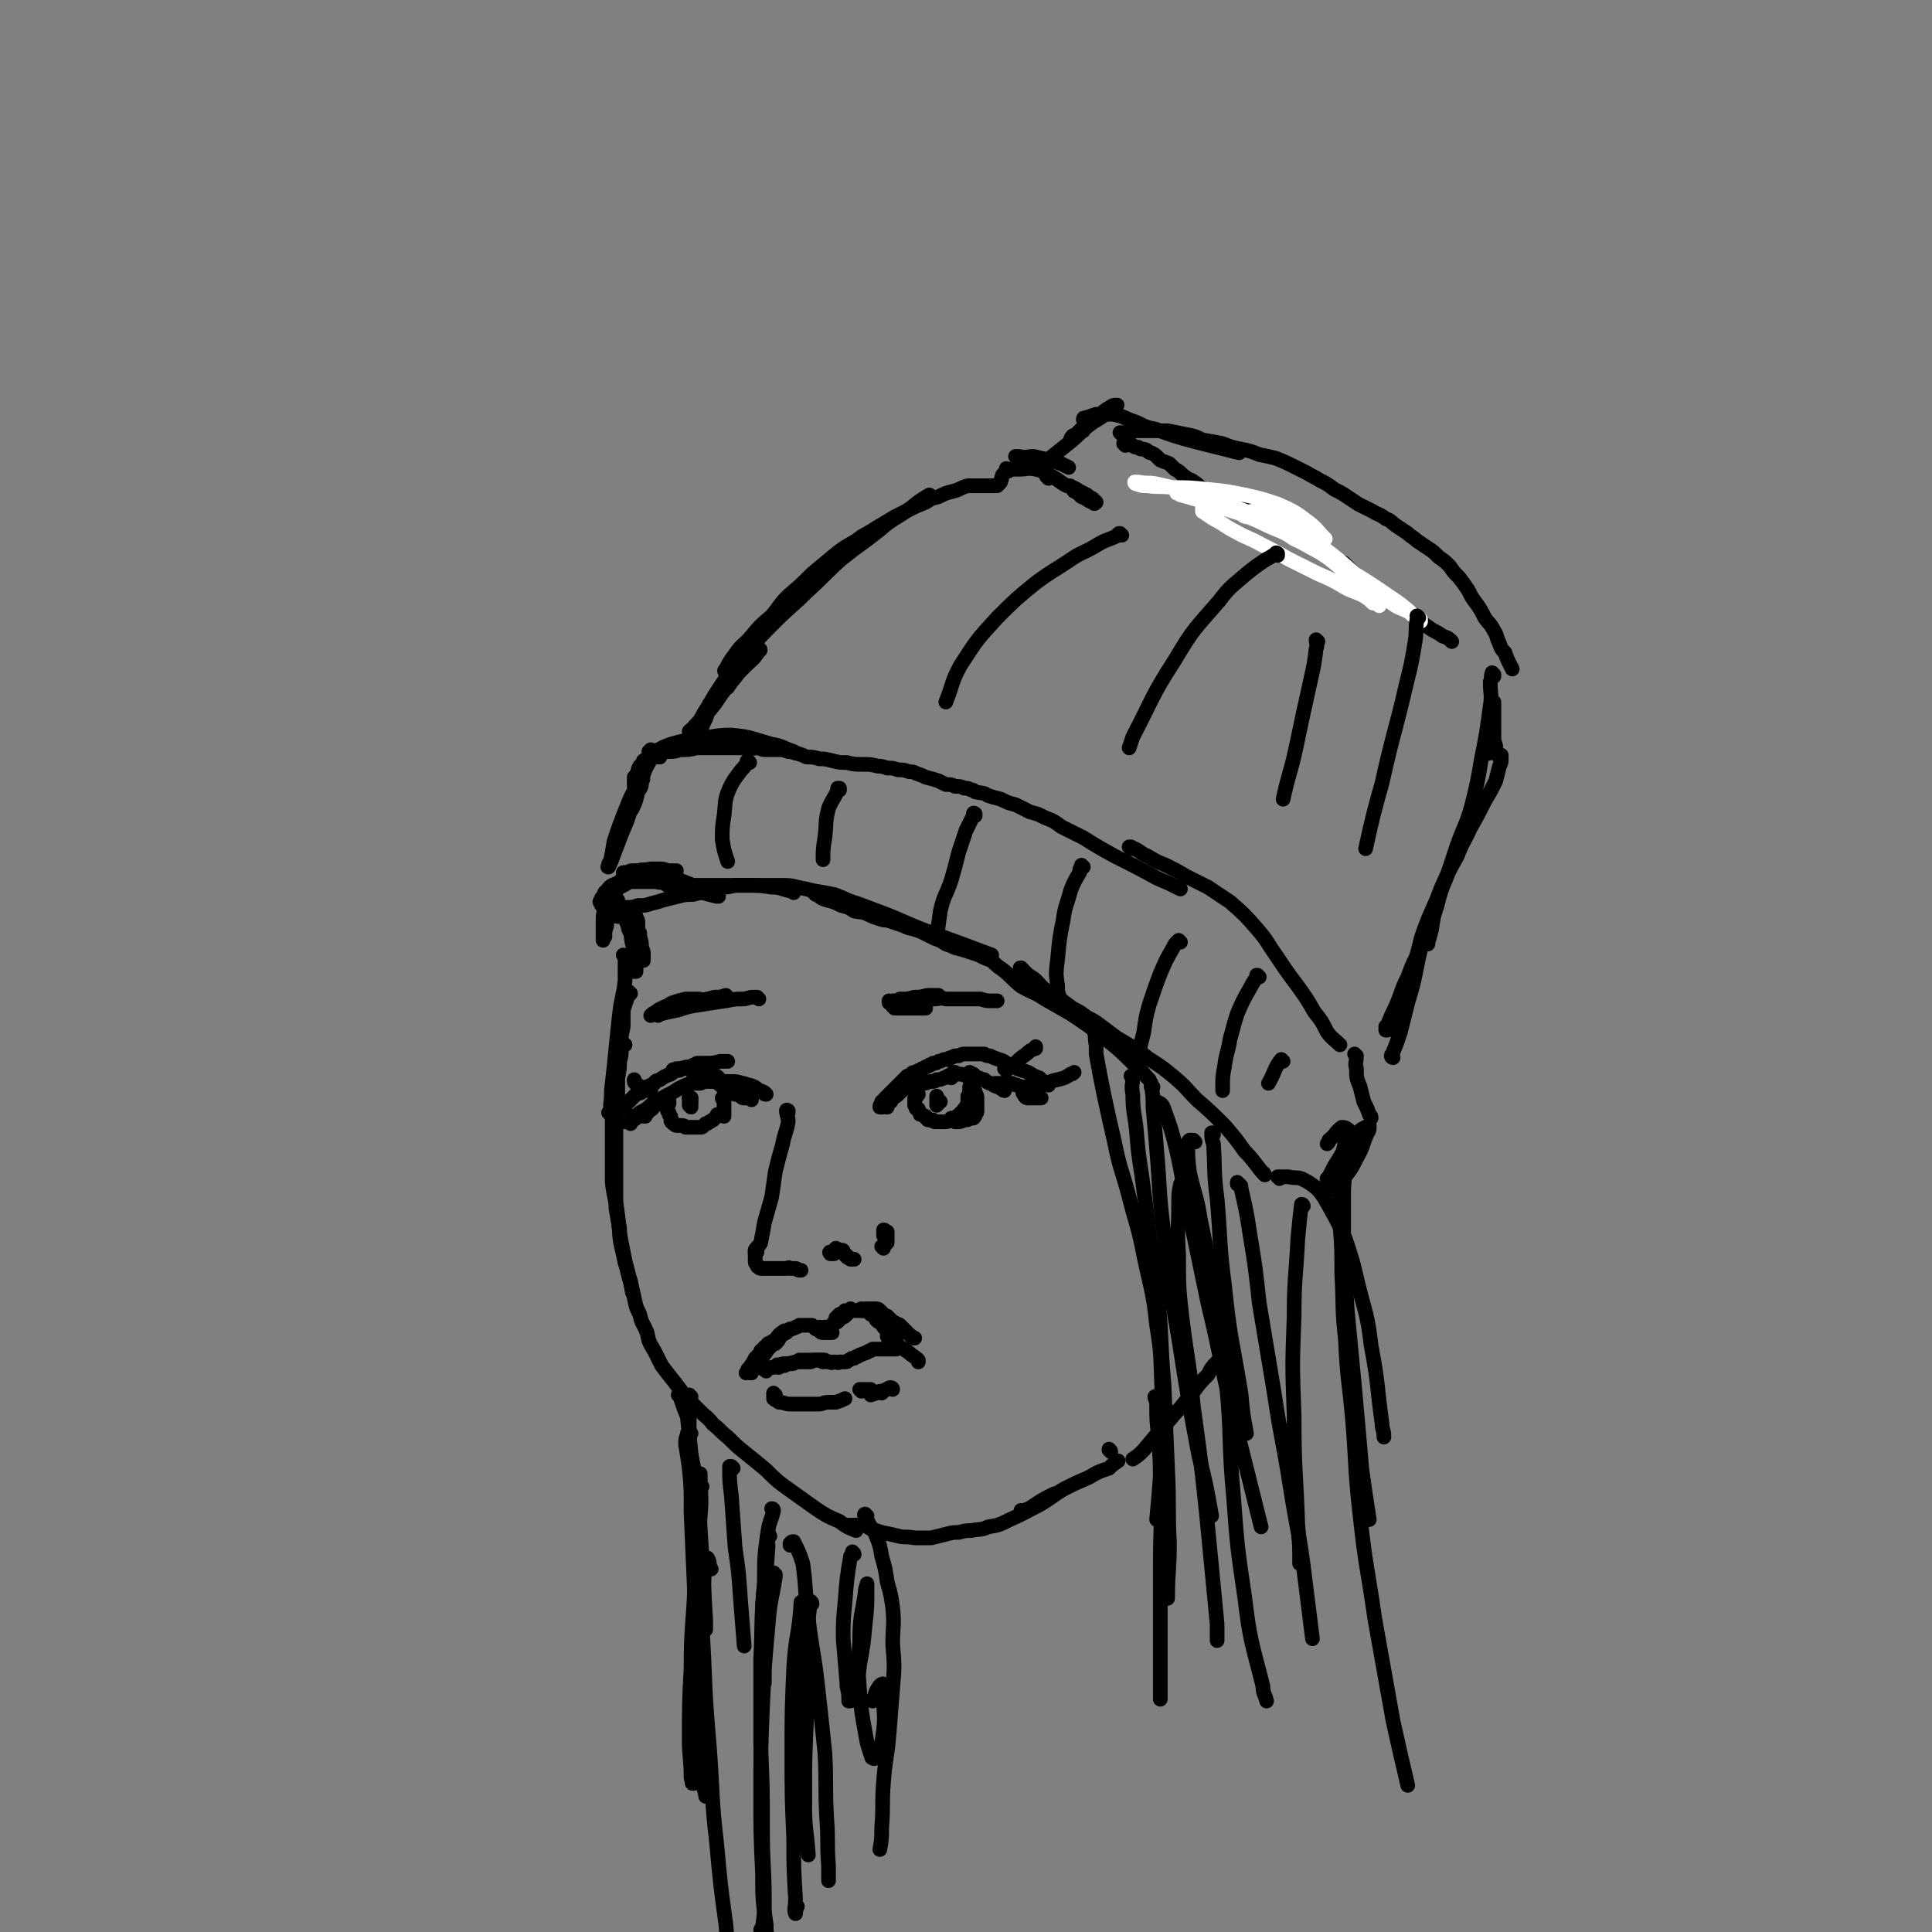 <svg viewBox='0 0 1054 1054' version='1.1' xmlns='http://www.w3.org/2000/svg' xmlns:xlink='http://www.w3.org/1999/xlink'><rect x="0" y="0" width="1054" height="1054" fill="#808080" stroke="none"/><g fill='none' stroke='rgb(0,0,0)' stroke-width='8' stroke-linecap='round' stroke-linejoin='round'><path d='M360,413c-1,0 -1,-1 -1,-1 -1,0 0,1 0,1 0,0 0,0 0,-1 0,0 0,0 0,-1 0,0 0,0 0,-1 0,0 0,0 0,0 0,-1 0,-1 0,-1 -2,3 -3,3 -5,7 -3,5 -2,5 -5,11 -2,5 -2,5 -4,9 -1,3 -1,3 -2,5 -1,1 -1,1 -1,2 0,1 -1,2 0,1 1,-1 2,-1 3,-3 2,-4 2,-5 3,-9 2,-3 2,-3 2,-6 1,-1 1,-1 0,-2 0,0 0,0 0,0 -4,8 -5,8 -8,16 -4,10 -4,10 -7,19 -1,6 -1,6 -2,11 -1,1 -1,1 -1,2 0,1 -1,1 0,1 2,-4 2,-5 4,-10 3,-8 3,-8 6,-15 2,-6 2,-6 3,-12 1,-2 1,-2 1,-5 1,-1 0,-1 0,-2 0,-1 0,-1 0,-1 0,0 0,0 0,0 0,-1 0,-1 0,-1 0,-1 0,-1 0,-1 0,-1 0,-1 0,-2 0,0 0,0 0,0 1,-1 1,-1 2,-3 0,-1 0,-1 1,-3 1,-1 1,-1 2,-2 0,0 0,0 0,-1 2,-1 2,-2 4,-3 5,-3 5,-4 11,-6 7,-2 7,-2 15,-3 9,-1 9,-2 18,-2 11,1 11,2 22,5 6,1 6,2 12,4 '/><path d='M356,410c0,0 -1,-1 -1,-1 0,0 0,1 0,1 0,0 0,0 -1,0 0,0 0,0 0,0 0,0 0,0 0,0 1,0 1,0 3,0 3,0 3,0 7,0 4,0 4,0 7,-1 5,0 5,0 9,-1 4,0 4,0 7,0 3,0 3,0 6,0 4,0 4,0 7,0 3,0 3,0 7,0 3,1 3,0 7,0 2,1 2,1 5,1 3,0 3,0 6,0 2,0 2,0 5,1 3,0 3,1 5,1 3,1 3,1 5,2 3,0 4,0 7,1 3,0 3,0 7,1 4,1 4,1 8,1 4,1 4,1 9,1 4,0 4,0 8,1 2,0 2,0 5,1 3,0 3,0 6,1 3,0 3,0 6,1 2,0 2,0 4,1 3,1 3,1 5,2 4,1 4,1 7,2 2,1 2,1 4,2 3,0 3,0 5,1 3,0 3,0 5,1 2,0 2,0 4,1 1,0 1,0 2,1 4,1 4,0 7,2 3,1 3,1 7,2 4,2 4,2 8,3 4,2 4,2 8,4 4,1 4,1 8,3 5,2 5,2 9,5 6,3 6,3 12,6 8,5 8,5 17,10 12,6 12,6 23,12 7,3 7,3 13,6 '/><path d='M341,477c0,0 0,-1 -1,-1 0,0 1,0 1,1 0,0 0,0 0,0 0,0 -1,0 -1,-1 0,0 1,0 2,0 0,0 0,0 0,0 1,0 1,-1 3,-1 4,0 4,0 9,0 4,1 4,1 9,2 5,2 5,2 10,4 5,2 5,2 10,4 3,1 3,2 6,3 1,0 1,0 2,1 1,0 1,0 1,0 0,0 -1,0 -1,0 -4,-1 -4,-1 -8,-2 -5,-2 -5,-2 -10,-3 -2,0 -2,0 -5,-1 -1,0 -1,0 -3,0 0,0 -1,0 -1,0 0,0 0,0 1,0 6,0 6,0 12,0 7,0 7,0 15,0 7,0 7,0 15,0 7,0 7,0 14,1 5,0 5,1 10,2 1,0 1,0 2,1 '/><path d='M337,491c0,0 -1,-1 -1,-1 0,0 0,0 0,0 0,0 0,0 0,0 0,0 0,0 0,0 0,0 0,0 0,1 0,0 0,0 0,0 -1,1 -1,1 -1,1 0,1 0,1 -1,1 0,0 0,0 0,0 -1,0 -1,0 -1,0 0,-1 0,-1 0,-2 1,-2 0,-2 1,-4 2,-4 2,-4 5,-7 2,-2 3,-2 6,-4 1,0 1,-1 3,-1 3,-1 3,0 7,-1 3,0 3,0 5,0 3,0 3,1 5,1 1,0 1,0 3,0 0,0 0,0 1,0 0,0 0,0 0,0 0,0 0,0 -1,0 -1,0 -1,0 -2,0 -2,0 -2,0 -4,0 -3,1 -3,1 -6,2 -3,1 -3,1 -7,2 -3,1 -3,1 -6,2 -1,1 -1,1 -3,2 -1,1 -2,0 -3,2 -2,0 -2,0 -3,2 -1,1 -1,1 -2,2 -2,3 -2,3 -2,6 -1,4 -1,4 -1,8 0,2 0,2 0,3 0,2 0,2 0,3 0,1 0,1 0,2 0,1 0,1 0,1 0,0 0,0 0,1 0,0 0,0 0,0 0,0 0,0 0,0 0,-1 0,-1 1,-2 0,-3 0,-3 1,-6 0,-2 0,-2 1,-4 0,-1 0,-1 0,-3 1,-1 1,-1 1,-3 1,-2 1,-2 1,-3 0,-2 0,-2 1,-4 1,-2 1,-2 3,-4 1,-2 2,-2 4,-3 2,-1 2,-1 4,-2 4,-1 4,-1 7,-1 2,0 2,0 5,0 2,0 1,1 3,1 2,1 2,0 3,1 1,0 1,0 2,1 0,0 0,0 0,0 -1,1 -1,0 -3,0 -2,0 -2,1 -5,0 -4,0 -4,0 -8,0 -3,0 -3,0 -6,0 -2,0 -3,-1 -5,0 -2,1 -3,1 -5,2 -2,1 -2,2 -3,3 -2,1 -1,2 -2,3 -1,1 -1,1 -1,2 -1,1 -1,1 0,2 0,1 0,1 1,1 2,1 2,1 5,1 4,0 4,0 8,0 3,0 3,0 6,-1 4,0 4,0 7,-1 4,-1 4,-1 7,-2 4,-1 4,-1 8,-2 4,-1 4,-1 8,-1 4,-1 4,-1 8,-2 4,-1 4,-1 7,-2 4,0 4,0 8,-1 3,0 3,0 7,0 5,0 5,0 9,0 4,0 4,0 9,0 5,0 5,0 9,1 5,1 5,1 9,2 6,1 6,1 11,2 6,2 6,3 13,5 8,3 8,3 16,6 10,4 9,4 19,8 11,4 11,4 22,8 8,3 8,3 16,6 '/><path d='M445,488c0,0 -1,-1 -1,-1 0,0 1,1 2,1 2,2 2,2 5,3 4,1 4,1 8,3 4,1 4,1 7,3 4,1 4,0 8,2 2,1 2,1 5,2 3,1 3,1 5,1 3,1 3,1 6,2 3,1 3,1 5,2 4,1 4,1 7,2 4,2 4,2 8,4 3,1 3,1 6,3 3,1 3,1 5,2 4,1 4,1 7,2 3,1 3,1 6,2 4,2 4,2 7,3 3,3 3,3 6,5 5,4 5,5 10,9 7,4 7,3 13,7 7,4 7,4 14,8 9,6 9,6 17,12 10,8 10,8 19,17 4,3 3,3 7,7 '/><path d='M558,529c-1,-1 -1,-1 -1,-1 -1,0 0,0 0,1 2,1 2,1 4,3 5,3 4,3 8,7 4,3 4,3 8,5 4,3 4,3 8,6 4,2 4,2 8,5 4,2 4,2 8,5 4,3 4,3 8,6 5,3 5,3 10,6 5,3 5,4 10,7 6,4 6,4 12,9 6,5 6,6 12,12 8,7 8,7 15,14 6,7 6,7 11,14 5,5 5,6 10,12 1,0 0,0 1,1 '/><path d='M617,463c0,0 -1,-1 -1,-1 0,0 1,0 1,0 1,1 1,1 2,1 4,2 4,3 7,4 5,3 5,3 10,5 6,3 6,3 11,6 6,3 6,3 12,6 6,4 6,4 12,8 8,7 8,7 15,15 6,7 5,7 10,14 6,9 6,9 12,17 5,7 5,7 9,14 4,5 4,5 7,11 3,4 4,4 7,7 '/><path d='M740,576c0,0 -1,-1 -1,-1 0,0 0,0 1,1 0,4 -1,4 0,7 0,5 0,5 2,10 1,4 1,4 2,8 2,4 2,4 3,7 1,1 1,1 1,2 '/><path d='M723,650c0,0 -1,-1 -1,-1 0,-1 1,0 2,0 4,-4 3,-4 6,-8 4,-5 4,-5 7,-10 2,-3 2,-3 3,-5 0,-1 1,-1 1,-1 0,0 -1,0 -1,0 -4,5 -4,5 -8,10 -3,5 -3,5 -7,10 -1,2 -2,2 -3,4 -1,1 -1,1 -1,2 0,1 1,1 1,1 5,-4 6,-4 10,-8 5,-6 5,-6 8,-12 4,-7 3,-7 6,-14 1,-1 1,-2 1,-3 0,-1 0,-2 0,-1 -4,2 -5,2 -8,6 -5,6 -5,6 -9,13 -2,3 -2,3 -4,7 -1,2 -1,2 -2,3 0,0 0,1 0,1 2,-2 3,-2 4,-5 3,-6 3,-6 5,-12 1,-4 1,-5 2,-9 0,-1 1,-2 0,-2 -1,-1 -2,-1 -3,-1 -4,3 -3,4 -7,7 0,1 0,1 -1,2 '/><path d='M382,403c0,0 -1,-1 -1,-1 0,0 0,0 1,0 0,0 0,0 0,0 0,0 0,0 0,-1 1,-5 1,-5 3,-9 2,-6 2,-6 5,-12 3,-5 3,-5 6,-10 2,-3 2,-3 5,-6 0,-1 0,-1 1,-2 0,-1 1,-1 1,-1 -1,1 -2,2 -3,3 -4,6 -4,6 -8,12 -4,6 -4,7 -8,13 -2,4 -2,4 -5,7 -1,2 -1,2 -2,3 0,0 -1,1 -1,0 2,-2 3,-2 5,-5 5,-5 5,-5 9,-10 4,-6 4,-6 8,-11 4,-4 4,-5 7,-9 1,-2 1,-2 2,-3 1,0 1,-1 0,-1 -1,1 -2,2 -3,4 -4,4 -4,4 -7,8 -3,3 -3,4 -5,7 -1,2 -2,1 -3,3 -1,1 -1,1 -2,2 0,0 0,1 0,0 0,0 1,0 1,-1 4,-4 4,-3 7,-7 4,-5 4,-5 8,-10 4,-4 4,-4 8,-8 1,-2 1,-2 2,-3 1,-1 1,-1 1,-1 1,0 1,1 0,1 -3,5 -3,4 -7,8 -3,3 -3,3 -6,6 -2,3 -2,3 -4,6 -1,1 -2,1 -3,2 -1,1 -1,1 -2,2 0,1 0,1 -1,2 0,0 0,0 0,0 1,-3 1,-3 3,-5 3,-5 3,-5 6,-9 4,-6 4,-7 9,-13 6,-7 6,-7 14,-15 8,-8 9,-8 17,-16 10,-9 9,-9 19,-18 10,-8 11,-8 21,-16 8,-7 9,-6 17,-12 5,-4 5,-4 10,-7 '/><path d='M398,367c-1,0 -1,-1 -1,-1 -1,0 0,0 0,1 0,0 0,0 -1,0 0,0 0,0 0,0 -1,-1 -1,-1 0,-2 2,-4 2,-4 5,-8 4,-6 5,-5 9,-10 5,-6 5,-6 11,-11 5,-6 4,-6 9,-11 7,-6 7,-6 13,-12 6,-5 6,-5 12,-10 5,-4 5,-4 12,-8 5,-4 5,-3 11,-7 5,-3 5,-3 10,-6 4,-2 4,-2 8,-4 4,-2 4,-2 9,-4 3,-2 3,-2 7,-3 4,-2 4,-2 8,-3 4,-1 4,-2 8,-3 2,0 2,0 5,0 2,0 2,0 4,0 1,0 1,0 3,0 1,0 1,0 3,0 0,0 1,0 1,0 1,-1 1,-1 1,-1 1,-1 1,-1 1,-2 1,-1 0,-1 1,-3 1,-1 1,-1 2,-2 0,0 0,0 1,0 '/><path d='M555,250c0,0 -1,-1 -1,-1 0,0 1,0 1,1 0,0 0,0 0,0 0,0 -1,-1 -1,-1 0,0 1,0 2,0 4,1 4,0 8,0 4,1 4,1 9,2 3,1 3,1 6,2 2,1 2,1 4,2 '/><path d='M569,255c0,0 0,-1 -1,-1 0,0 1,0 1,1 0,0 0,0 0,0 0,0 -1,1 0,1 1,2 1,2 2,4 1,0 1,0 1,1 '/><path d='M760,577c0,0 -1,0 -1,-1 0,-1 1,-1 1,-2 2,-5 2,-5 4,-11 2,-8 2,-8 4,-16 3,-10 3,-10 5,-20 1,-5 1,-5 2,-9 0,-1 0,-1 0,-1 0,0 0,0 0,1 -4,7 -4,7 -7,15 -4,8 -3,8 -7,17 -2,4 -2,4 -4,9 0,0 0,0 -1,1 0,1 0,1 0,1 0,1 0,1 0,1 0,0 0,0 0,0 1,0 1,0 1,0 2,-2 3,-2 4,-5 3,-7 3,-7 6,-14 3,-10 2,-10 5,-19 3,-9 2,-9 5,-17 4,-11 5,-11 9,-22 4,-9 4,-9 9,-18 3,-8 4,-8 7,-15 4,-7 4,-7 8,-15 3,-5 3,-5 6,-11 1,-4 1,-4 2,-8 1,-2 1,-2 1,-4 0,-1 0,-1 0,-1 0,-1 0,-1 0,-1 0,0 0,0 0,0 -1,0 -1,0 -1,0 -1,0 -1,0 -1,0 -1,-1 -1,-1 -1,-1 -1,-2 0,-2 0,-4 -1,-3 -1,-3 -1,-7 0,-3 0,-3 0,-7 0,-2 0,-2 0,-4 0,-1 0,-1 0,-3 0,-1 0,-1 0,-2 0,0 0,-1 0,-1 0,3 0,3 0,6 -1,6 -1,5 -2,11 0,5 0,5 -1,10 0,1 0,1 0,1 0,0 0,0 0,0 '/><path d='M815,369c0,0 -1,0 -1,-1 0,0 0,1 1,1 0,0 0,0 0,0 0,-1 0,-1 0,-1 -1,-1 -1,-1 -1,-1 0,0 0,0 0,0 0,0 0,0 0,0 -1,3 0,3 -1,5 0,7 1,7 0,13 -2,15 -2,15 -5,30 -2,12 -2,12 -5,24 -3,11 -4,11 -8,22 -3,9 -3,9 -6,18 -3,7 -3,7 -5,15 -2,6 -2,6 -3,13 -1,4 -1,4 -2,7 0,1 0,1 0,1 '/><path d='M550,257c-1,-1 -1,-1 -1,-1 0,-1 0,0 0,0 0,0 0,0 0,0 1,0 1,0 2,0 2,0 2,0 5,0 4,0 5,-1 9,0 5,1 5,2 9,4 4,2 4,3 8,5 4,1 4,1 7,3 2,1 2,1 4,2 1,1 1,1 3,2 0,1 0,1 1,1 1,1 1,1 1,1 -1,1 -1,1 -2,0 -3,-1 -3,-2 -6,-3 -2,-2 -2,-2 -4,-3 -1,-1 0,-1 -1,-2 -1,-1 -1,-1 -2,-1 0,0 0,0 0,0 '/><path d='M570,255c0,0 -1,-1 -1,-1 0,0 0,0 0,1 0,0 0,-1 0,-1 3,-2 3,-2 5,-5 5,-4 5,-4 10,-8 5,-4 5,-5 10,-9 4,-3 5,-3 9,-6 3,-2 3,-2 5,-4 0,0 0,0 1,-1 0,0 1,0 0,0 -1,0 -2,0 -3,1 -4,2 -4,3 -7,5 -4,3 -4,3 -8,6 -2,2 -2,2 -4,4 -1,1 -1,0 -2,1 -1,1 -1,2 -1,2 0,0 1,0 2,-1 2,-2 2,-2 5,-4 1,-2 1,-2 2,-4 0,0 0,0 0,-1 0,-1 1,-1 0,-1 0,0 0,0 -1,0 0,0 0,0 -1,0 0,0 0,0 0,0 0,-1 0,-1 1,-1 3,-1 3,-1 6,-2 5,0 5,0 9,0 6,1 6,2 12,4 5,2 5,3 11,4 11,4 11,4 22,7 12,3 12,3 24,6 '/><path d='M614,243c0,0 -1,-1 -1,-1 0,0 0,0 1,0 0,0 0,0 0,0 0,1 -1,0 -1,0 0,0 1,0 1,0 0,1 0,0 1,0 0,0 0,0 1,0 1,1 1,1 2,1 1,1 1,1 3,1 1,1 1,1 2,1 1,0 2,0 3,1 1,1 1,1 2,1 2,1 2,1 3,2 1,1 1,1 2,2 2,1 3,1 5,2 1,1 1,1 3,3 2,1 2,1 4,3 3,2 2,2 5,3 3,2 3,2 5,4 3,1 3,1 6,3 3,1 3,2 6,3 4,1 4,1 8,2 3,2 3,2 7,3 3,2 3,2 6,4 4,2 4,1 7,3 3,2 3,2 6,4 3,2 3,2 6,4 4,2 4,2 8,4 3,2 3,2 6,4 3,2 3,2 7,4 2,2 2,2 5,3 2,2 2,2 4,4 3,3 3,3 5,5 3,2 3,2 6,4 3,2 2,2 5,3 2,2 2,2 4,3 2,1 2,1 3,2 2,1 2,1 3,2 2,1 3,1 5,3 3,2 3,2 5,4 3,3 3,3 6,5 4,3 4,2 8,5 3,1 3,1 5,3 '/><path d='M612,237c0,0 -1,-1 -1,-1 0,0 0,0 0,0 0,0 0,0 0,0 1,0 1,0 1,0 2,0 2,0 5,0 2,-1 2,-1 5,-1 3,0 3,0 5,0 5,0 5,0 10,0 5,1 5,1 10,2 5,1 5,1 9,3 6,1 6,1 11,2 5,2 5,2 10,3 5,1 5,1 10,3 5,1 5,1 9,2 5,2 5,2 9,4 4,2 4,2 8,4 3,2 4,2 7,4 4,2 4,2 8,5 4,2 4,2 7,4 3,2 3,2 6,4 4,2 4,2 8,4 3,2 3,1 7,4 3,1 3,2 6,4 3,2 3,2 6,4 2,2 3,2 5,4 3,2 3,2 6,4 3,2 3,2 6,5 3,2 3,2 6,5 2,3 2,3 5,6 3,4 3,4 5,7 2,4 2,4 5,8 2,3 2,3 4,7 2,3 3,3 5,7 2,3 1,3 3,7 1,3 1,3 3,5 1,3 1,3 2,5 1,2 1,2 2,4 '/></g>
<g fill='none' stroke='rgb(255,255,255)' stroke-width='8' stroke-linecap='round' stroke-linejoin='round'><path d='M657,278c0,0 -1,-1 -1,-1 0,0 0,0 0,1 0,0 0,0 0,0 0,1 0,1 0,1 3,2 3,2 6,4 6,3 6,4 12,7 7,4 7,3 14,7 8,4 8,4 15,8 8,4 8,4 16,8 7,3 7,3 14,7 5,3 5,2 11,5 3,2 3,2 5,4 1,0 2,0 3,1 0,0 1,1 0,0 0,-1 -1,-1 -2,-3 -5,-5 -5,-5 -11,-10 -8,-7 -7,-7 -15,-13 -9,-6 -9,-6 -18,-10 -7,-5 -8,-4 -16,-8 -4,-2 -4,-2 -9,-4 -1,0 -2,0 -3,-1 0,0 -1,-1 0,-1 5,-1 6,-2 12,0 9,3 9,4 17,9 10,6 10,6 19,13 9,7 9,8 18,15 7,6 7,6 14,11 5,4 5,3 11,6 2,2 2,2 4,3 1,1 1,1 2,1 0,0 0,1 0,1 -4,-3 -4,-4 -8,-7 -6,-5 -7,-5 -14,-10 -9,-6 -9,-6 -19,-12 -11,-7 -11,-7 -22,-13 -11,-6 -11,-7 -23,-12 -11,-5 -11,-4 -22,-8 -8,-3 -8,-3 -16,-5 -3,-1 -3,-1 -7,-2 -1,-1 -2,-1 -2,-1 0,0 1,0 3,1 8,1 8,2 15,4 9,2 9,2 18,5 8,2 8,2 15,5 5,2 4,2 9,4 1,0 1,1 2,1 0,1 0,1 0,1 -5,-2 -5,-2 -10,-5 -9,-3 -8,-4 -17,-7 -10,-4 -10,-4 -19,-7 -14,-4 -14,-4 -27,-7 -5,-1 -5,0 -10,-1 -1,0 -1,0 -2,0 0,1 1,1 1,1 3,1 3,1 6,1 7,1 7,0 14,1 9,0 9,0 19,1 10,1 10,1 20,3 9,2 9,2 18,5 9,4 9,4 17,10 5,4 4,4 9,9 '/></g>
<g fill='none' stroke='rgb(0,0,0)' stroke-width='8' stroke-linecap='round' stroke-linejoin='round'><path d='M338,500c0,0 -1,0 -1,-1 0,0 0,1 0,1 1,0 0,-1 0,-1 1,0 1,0 1,-1 0,0 0,0 1,0 1,1 1,1 1,2 2,3 2,3 3,7 2,4 1,4 2,8 1,2 1,2 2,4 0,1 0,1 0,2 1,1 1,1 1,1 0,1 0,1 0,1 0,0 0,0 0,-1 1,-2 1,-2 1,-5 0,-2 0,-2 0,-5 0,-1 0,-1 0,-2 0,0 0,-1 0,-1 0,0 0,1 0,2 1,3 1,3 1,7 1,1 1,1 1,3 0,1 0,1 0,2 0,0 0,0 0,1 0,0 0,0 0,0 0,-2 0,-2 0,-3 0,-2 0,-2 -1,-4 0,-2 0,-2 -1,-5 0,-1 0,-1 0,-3 -1,-2 -1,-2 -1,-4 0,-1 0,-1 0,-2 0,-1 0,-1 -1,-2 0,0 0,-1 0,-1 1,3 1,3 1,6 1,4 1,4 1,8 1,2 1,2 1,4 1,1 1,1 1,2 0,1 0,1 0,2 0,0 0,0 0,1 0,0 0,0 0,-1 0,-1 0,-1 -1,-3 -1,-1 -1,-1 -2,-2 0,-1 0,-1 -1,-2 0,-1 0,-1 0,-1 -1,1 0,1 0,2 0,3 0,3 0,5 0,2 0,2 0,3 0,1 0,1 0,2 0,1 0,1 0,2 0,1 0,1 0,1 0,0 0,0 0,1 0,0 0,0 -1,0 0,0 0,0 0,0 '/><path d='M341,522c0,0 0,-1 -1,-1 0,0 1,0 1,1 0,1 0,1 0,1 0,6 0,6 0,12 -1,9 -2,9 -3,18 -1,9 -1,9 -2,19 -1,10 -1,10 -2,19 -1,6 0,6 -1,12 '/><path d='M344,542c0,0 -1,-1 -1,-1 0,0 0,1 0,1 0,2 -1,2 -1,3 -1,3 -1,3 -2,6 0,5 0,5 0,9 -1,5 -1,5 -2,10 -1,6 -1,6 -1,12 -1,7 -2,7 -2,14 -1,7 -1,7 -1,14 0,9 0,9 0,17 0,9 0,9 0,18 1,9 2,9 3,18 1,10 1,10 3,20 2,11 3,11 5,22 '/><path d='M341,570c0,0 -1,-1 -1,-1 0,0 0,0 0,1 0,1 -1,1 -1,2 0,3 0,4 -1,7 0,4 0,4 -1,9 0,5 0,5 0,10 0,5 0,5 -1,10 0,6 0,6 0,12 0,5 0,5 0,11 0,5 0,5 0,10 0,5 0,5 0,9 0,5 0,5 0,9 1,6 1,6 2,11 0,5 0,5 1,10 1,4 1,4 2,9 2,5 1,5 3,10 1,5 1,5 2,9 1,5 1,5 3,9 1,5 2,5 4,10 1,5 1,5 4,10 2,4 2,4 4,8 3,4 3,4 7,9 3,4 3,4 6,8 4,4 4,4 8,8 3,3 4,3 7,7 4,3 4,4 8,7 5,5 5,5 10,9 5,4 5,4 11,9 6,6 6,6 13,11 7,5 7,5 14,10 6,4 6,4 13,7 4,3 4,3 9,5 '/><path d='M666,743c0,-1 -1,-1 -1,-1 0,-1 1,0 1,0 -1,1 -1,1 -2,1 -3,3 -3,3 -5,7 -4,4 -4,4 -7,8 -4,5 -4,5 -8,10 -5,5 -5,6 -10,11 -5,6 -5,6 -10,12 -3,3 -3,3 -6,5 '/><path d='M464,833c0,0 0,-1 -1,-1 0,0 1,0 1,1 0,0 0,0 0,0 0,0 0,-1 1,-1 1,0 1,0 2,0 1,0 1,0 2,0 1,0 1,0 2,0 3,1 2,1 4,2 3,1 3,1 6,2 5,1 5,1 9,2 4,1 4,0 9,1 4,0 4,0 9,0 4,-1 4,-1 8,-2 4,-1 4,-1 7,-1 4,-1 4,-1 7,-1 4,-1 5,0 9,-2 6,-1 6,-1 12,-4 9,-4 8,-4 16,-8 7,-4 7,-5 14,-9 6,-3 6,-3 13,-6 5,-3 5,-3 11,-5 2,-2 2,-2 5,-4 '/><path d='M558,825c0,0 -1,-1 -1,-1 0,0 0,0 0,1 0,0 0,0 0,0 3,-2 3,-1 6,-3 6,-4 6,-4 12,-7 '/><path d='M606,792c0,-1 -1,-1 -1,-1 0,-1 0,0 0,0 0,0 0,0 0,0 '/><path d='M598,561c-1,0 -1,-2 -1,-1 -1,0 0,1 0,3 1,3 0,3 1,7 0,1 0,1 0,3 0,1 0,1 0,2 2,11 2,11 4,21 3,14 3,14 6,27 3,15 4,15 8,30 4,16 5,16 8,32 4,19 5,19 7,38 3,18 2,19 3,38 1,12 1,12 0,25 -1,21 -1,21 -3,43 '/><path d='M618,588c0,0 -1,-1 -1,-1 0,0 1,0 1,0 0,5 -1,5 0,10 0,10 1,10 2,20 1,12 1,12 3,25 2,15 2,15 4,30 2,19 3,19 5,38 2,23 1,23 3,45 1,24 1,24 2,47 1,20 0,20 1,40 0,15 -1,15 -1,30 '/><path d='M735,638c-1,0 -1,0 -1,-1 -1,0 0,1 0,1 0,1 0,1 0,1 -1,8 -1,8 -1,16 0,13 0,13 0,27 1,16 1,16 2,33 2,21 2,21 4,42 2,22 2,22 4,45 2,14 2,14 4,27 '/><path d='M698,643c0,0 0,-1 -1,-1 0,0 1,0 1,0 0,0 0,0 0,0 0,1 -1,0 -1,0 1,0 1,0 2,0 2,0 2,0 4,0 4,1 4,0 7,1 4,2 4,2 8,5 4,4 4,5 7,10 5,9 5,9 9,18 4,12 4,12 7,25 4,16 5,16 7,33 4,21 3,21 6,43 0,3 1,3 1,7 '/><path d='M731,650c0,0 0,-1 -1,-1 0,0 1,0 1,0 0,2 0,2 0,3 0,8 0,8 0,16 1,13 1,13 1,27 1,18 0,18 2,36 1,22 2,22 4,45 2,25 1,25 4,51 3,28 4,28 8,56 5,28 5,28 10,56 4,18 4,18 8,35 '/><path d='M629,593c0,0 -1,0 -1,-1 0,0 0,1 0,1 0,0 0,0 0,-1 0,0 0,0 0,-1 0,0 0,0 0,0 1,7 1,7 1,13 1,11 1,11 2,23 2,23 1,23 4,46 3,28 3,28 8,57 5,32 5,32 11,64 4,16 4,16 7,33 '/><path d='M631,605c0,0 -1,-1 -1,-1 0,0 0,0 0,0 0,0 0,-1 0,-1 0,-1 0,-1 0,-2 0,0 0,-1 1,0 2,1 3,1 4,4 4,11 4,11 7,23 4,18 3,18 7,35 5,24 5,24 10,48 7,29 6,29 13,58 8,32 8,32 16,64 '/><path d='M662,619c0,0 -1,0 -1,-1 0,0 1,0 1,0 0,0 -1,0 -1,0 0,3 0,3 1,6 1,15 0,15 2,30 2,23 1,24 4,47 3,29 4,29 9,59 1,11 1,11 3,22 '/><path d='M486,547c0,0 -1,-1 -1,-1 0,0 0,1 0,1 1,0 1,-1 2,-1 4,0 4,0 8,-1 4,0 4,0 7,-1 2,0 2,0 4,0 1,0 1,0 2,0 0,0 1,0 1,0 -1,0 -1,0 -3,0 -3,0 -3,0 -7,1 -2,0 -1,0 -3,0 -2,1 -2,0 -3,0 -1,0 -1,0 -2,0 0,0 1,0 1,0 3,0 3,0 7,-1 3,0 3,0 7,-1 1,0 1,0 3,0 1,0 1,0 2,0 1,0 1,0 1,0 0,0 0,0 0,0 -2,1 -2,1 -4,1 -2,1 -2,1 -4,1 -1,0 -1,0 -2,0 -1,0 -1,0 -2,0 -1,0 -1,0 -1,0 0,0 0,0 0,0 2,0 2,0 4,0 3,-1 3,0 6,0 4,0 4,-1 7,0 4,0 4,0 9,0 5,0 5,0 10,0 3,1 3,1 6,1 1,0 1,0 3,0 0,0 0,0 0,0 '/><path d='M414,545c0,0 -1,-1 -1,-1 0,0 0,0 0,0 -1,0 -1,0 -2,0 -3,0 -3,1 -6,1 -4,0 -4,0 -9,1 -7,1 -7,1 -13,2 -7,1 -7,1 -13,3 -5,1 -5,1 -9,2 -1,0 -1,0 -2,1 '/><path d='M397,544c0,0 -1,0 -1,-1 0,0 0,0 0,0 0,0 0,0 0,0 -3,1 -3,1 -6,1 -4,1 -4,1 -9,2 -2,0 -2,0 -5,1 -1,0 -1,0 -2,0 0,1 -1,1 -1,0 1,0 2,1 3,0 2,0 2,0 4,-1 1,0 1,0 2,0 0,-1 0,-1 -1,-1 -3,0 -3,0 -7,0 -4,1 -4,1 -7,2 -2,1 -2,1 -3,2 -2,0 -2,1 -3,1 -2,1 -2,1 -3,2 -2,1 -2,1 -3,2 '/><path d='M488,550c0,0 -1,-1 -1,-1 0,0 1,1 2,1 3,0 4,0 7,0 5,0 5,0 9,0 '/><path d='M484,604c0,-1 -1,-1 -1,-1 0,-1 0,0 1,0 0,0 0,-1 0,-1 1,-1 1,-1 2,-1 1,-2 1,-2 2,-3 2,-1 2,-1 3,-2 2,-2 2,-2 3,-3 1,-1 1,-1 2,-3 1,-1 1,-1 2,-1 0,-1 0,-1 1,-1 0,0 0,-1 0,-1 -1,0 -1,0 -1,1 -2,1 -2,1 -5,3 -2,2 -2,2 -5,4 -2,1 -2,1 -3,2 -1,1 -1,1 -2,2 -1,1 -1,1 -1,2 -1,0 -1,0 -1,0 1,0 1,0 2,0 2,-1 2,-1 4,-2 2,-1 2,-1 4,-3 1,-1 1,-1 2,-2 1,-1 1,-1 2,-2 0,-1 0,-1 1,-2 0,0 0,0 0,0 -1,0 -1,0 -2,0 -2,2 -2,3 -4,5 -2,2 -2,2 -3,3 -1,1 -1,1 -2,2 -1,1 -1,1 -1,2 -1,1 -1,1 -2,1 0,0 0,1 0,1 -1,0 -1,0 -1,0 -1,0 -1,0 -1,0 0,0 0,0 0,0 0,-1 0,-1 1,-2 0,-1 1,-1 2,-2 1,-2 1,-2 2,-3 1,-1 1,-1 2,-2 1,-1 1,-1 2,-2 1,-1 1,-1 2,-2 1,-1 1,-1 2,-2 1,-1 1,-1 2,-2 1,0 1,0 2,-1 1,-1 1,-1 2,-1 1,0 1,0 2,-1 1,0 1,0 2,-1 1,0 1,0 2,-1 1,0 1,0 2,-1 1,0 1,0 2,-1 2,0 2,0 3,-1 1,0 1,0 3,-1 1,0 1,0 2,0 1,-1 1,-1 2,-1 1,-1 1,0 2,-1 1,0 1,0 2,0 2,-1 2,-1 3,-1 1,0 1,0 3,0 1,0 1,0 2,0 2,0 2,0 3,0 1,0 1,0 3,0 1,1 1,1 3,1 2,1 2,1 5,2 3,1 3,1 5,3 3,1 3,1 5,2 3,1 3,1 6,2 3,2 3,2 6,3 2,2 2,2 5,4 '/><path d='M519,588c0,-1 -1,-1 -1,-1 0,-1 0,0 0,0 0,0 0,0 -1,0 -1,1 -1,1 -2,1 -2,1 -2,1 -4,1 -1,1 -1,1 -3,1 -2,0 -2,1 -4,1 -1,0 -1,0 -3,0 -1,0 -1,0 -2,1 -2,0 -2,0 -3,1 -1,0 -1,0 -3,0 -1,1 -1,1 -2,1 '/><path d='M521,586c0,0 0,-1 -1,-1 0,0 1,0 1,0 1,1 1,1 2,1 2,0 2,0 4,1 2,0 2,0 4,1 1,0 1,0 2,0 '/><path d='M501,597c0,0 0,-1 -1,-1 0,0 1,1 0,2 0,0 0,0 0,0 0,1 0,1 -1,1 0,1 0,1 0,1 0,1 0,1 0,1 0,1 0,1 0,2 0,0 0,0 0,0 1,1 0,1 1,2 0,0 0,0 1,0 0,1 0,1 1,2 0,0 0,0 0,1 1,0 1,0 1,0 1,1 1,1 2,1 0,1 0,1 1,1 0,1 0,1 1,1 0,0 0,0 1,0 0,0 0,0 1,0 0,0 0,1 1,1 1,0 1,0 2,0 1,0 1,0 2,0 0,0 0,0 1,0 2,0 2,0 3,-1 1,0 0,0 1,-1 1,0 1,0 2,0 1,0 1,0 1,-1 0,0 0,0 1,0 0,-1 0,-1 1,-1 0,-1 0,-1 1,-1 0,-1 0,-1 1,-1 0,0 0,0 0,-1 1,0 1,0 1,-1 0,0 0,0 0,0 0,-1 1,-1 1,-1 0,-1 0,-1 0,-2 0,-1 0,-1 0,-2 0,0 0,0 0,-1 1,-1 1,-1 1,-2 0,0 0,0 0,-1 0,0 0,0 0,-1 0,0 0,0 0,-1 0,0 0,0 0,0 0,0 0,0 0,0 1,0 1,0 1,0 0,0 0,0 1,0 0,1 0,1 0,2 1,0 1,0 1,1 1,2 1,2 1,3 0,1 0,1 0,2 0,1 0,1 0,2 0,1 0,1 0,2 0,0 0,1 0,1 0,1 0,1 -1,2 0,1 0,1 -1,2 -1,0 -1,0 -2,0 -1,1 -1,1 -3,1 -2,1 -2,1 -4,1 0,0 0,0 -1,0 '/><path d='M513,601c0,0 -1,-1 -1,-1 0,0 0,1 0,1 0,1 0,0 0,1 -1,0 0,0 -1,1 0,0 0,0 0,0 0,0 0,0 0,0 0,0 0,0 0,-1 0,-1 0,-1 0,-1 0,-1 0,-1 0,-2 0,0 0,0 0,-1 0,0 0,0 0,0 0,0 0,0 0,0 '/><path d='M530,586c0,0 -1,-1 -1,-1 0,0 0,0 0,0 1,1 1,0 1,1 0,0 0,0 1,0 0,1 0,1 1,1 1,1 1,1 2,1 2,1 2,1 3,1 1,1 1,1 3,2 1,0 1,0 2,1 2,1 2,1 3,1 1,1 1,1 2,1 0,0 0,1 1,1 '/><path d='M544,592c0,-1 -1,-1 -1,-1 0,0 0,0 0,0 1,0 1,0 2,0 2,0 2,0 4,0 1,0 1,0 3,0 2,1 2,1 3,1 2,1 2,1 3,1 1,0 1,0 2,1 1,0 1,0 1,0 0,0 0,0 0,0 0,0 0,0 -1,0 0,-1 1,0 1,0 0,0 0,1 0,1 0,0 0,0 1,1 0,0 0,0 0,0 '/><path d='M402,594c0,0 0,-1 -1,-1 0,0 1,0 1,0 0,0 0,0 0,0 0,1 0,0 -1,0 0,0 1,0 1,0 0,0 0,0 0,0 0,1 0,0 -1,0 0,0 1,1 1,1 0,1 0,1 1,1 0,0 0,0 1,0 0,0 0,0 1,0 0,0 0,0 0,0 0,0 0,0 0,0 -1,0 -1,0 -1,0 -1,0 -1,0 -3,0 -1,0 -1,0 -2,0 0,0 0,0 -1,0 0,0 0,0 0,0 '/><path d='M352,609c0,0 -1,-1 -1,-1 0,0 0,0 0,0 0,1 0,1 0,1 0,0 0,0 0,0 1,0 0,0 0,-1 0,0 1,0 1,0 2,-1 1,-1 2,-2 2,-1 2,-1 3,-3 1,-1 1,0 2,-1 1,-1 1,-1 1,-2 0,0 0,0 0,0 -2,1 -2,1 -4,2 -3,3 -3,3 -7,5 -1,1 -1,1 -3,2 -1,1 -1,1 -2,2 0,0 0,0 0,1 0,0 0,0 0,-1 2,0 2,0 4,-2 1,-1 1,-1 3,-2 1,-1 1,-1 3,-2 1,-2 1,-2 2,-3 3,-2 4,-2 7,-4 4,-2 4,-2 7,-4 4,-2 4,-2 7,-3 3,-2 3,-2 7,-3 1,0 1,0 2,-1 1,0 1,0 2,0 1,0 1,0 2,0 1,0 1,0 2,1 0,0 0,0 0,0 '/><path d='M381,591c-1,0 -1,-1 -1,-1 0,0 0,1 0,1 0,0 0,0 0,0 1,0 1,0 2,0 1,0 1,-1 2,-1 1,0 1,0 2,0 2,0 2,0 3,0 3,0 3,0 5,0 2,0 2,0 4,0 4,0 4,0 7,1 2,0 2,1 4,1 3,1 3,1 5,3 1,0 1,0 3,1 0,1 0,1 1,1 '/><path d='M410,600c0,0 -1,-1 -1,-1 0,0 1,0 1,0 0,0 -1,0 -1,0 -1,0 -1,0 -1,0 -1,0 -1,0 -2,0 -1,0 -1,0 -2,-1 -1,-1 -1,-1 -3,-1 -1,-1 -1,-1 -2,-2 -2,-1 -2,-1 -3,-1 -2,-1 -2,-1 -3,-2 -1,-1 -1,-1 -3,-2 -1,0 -1,0 -2,-1 -2,0 -2,0 -3,0 -1,-1 -1,-1 -3,-1 -1,0 -1,0 -2,0 -1,0 -1,1 -2,1 '/><path d='M341,604c0,0 -1,-1 -1,-1 0,0 0,0 1,0 0,0 0,0 0,0 0,0 0,-1 0,-1 1,-1 1,0 2,-1 1,-1 1,-1 2,-2 1,-1 1,-1 2,-2 2,-1 2,0 4,-2 1,-1 1,-1 2,-2 2,-1 2,-1 4,-2 1,-2 1,-1 3,-2 3,-2 3,-2 6,-3 1,-1 1,-1 3,-2 2,0 2,0 3,-1 2,0 2,0 3,-1 1,0 1,0 2,0 1,-1 1,-1 2,-1 1,-1 1,-1 2,-1 1,0 1,0 1,0 1,0 1,0 2,0 1,0 1,0 2,0 0,0 1,0 1,0 0,0 0,0 0,0 -1,1 -1,1 -1,1 -1,1 -1,1 -3,1 -1,0 -1,0 -2,0 -1,0 -1,0 -3,0 -1,0 -1,0 -3,0 -1,1 -1,1 -3,1 -1,0 -1,0 -2,1 -2,0 -2,0 -3,0 0,0 0,0 0,0 0,-1 1,0 2,-1 4,0 4,-1 7,-1 5,-1 5,-1 9,-2 4,0 4,0 8,-1 2,0 2,0 4,0 '/><path d='M365,602c0,0 -1,-1 -1,-1 0,0 0,0 1,0 0,0 0,0 0,0 0,1 0,1 0,1 -1,0 -1,0 -1,1 0,0 0,0 0,1 0,0 0,0 0,1 0,1 0,1 1,2 0,0 0,0 0,1 1,1 1,1 1,2 0,0 0,0 0,1 0,1 0,1 1,1 0,1 0,1 1,1 0,0 0,1 1,1 1,0 1,0 3,0 1,0 1,0 2,1 1,0 1,0 3,0 0,0 0,0 1,0 1,0 1,0 2,0 1,0 1,0 2,0 1,0 1,0 2,-1 0,0 0,0 1,-1 1,0 1,0 2,-1 1,0 1,-1 2,-1 1,-1 1,-1 2,-2 0,-1 0,-1 1,-1 '/><path d='M395,600c0,0 -1,-1 -1,-1 0,0 0,1 1,1 0,0 0,0 0,0 0,0 -1,-1 -1,-1 0,0 0,1 1,1 0,0 0,0 0,0 0,0 -1,-1 -1,-1 0,0 1,0 1,1 0,1 0,1 0,2 0,1 0,1 0,2 0,1 0,1 0,3 0,1 0,1 0,2 0,0 0,0 0,0 '/><path d='M377,600c0,0 -1,-1 -1,-1 0,0 0,0 0,0 0,0 0,0 0,0 0,0 0,0 0,0 0,0 0,0 1,0 0,0 0,0 0,0 0,0 0,0 0,0 '/><path d='M377,600c0,0 -1,-1 -1,-1 0,0 0,0 1,0 0,1 0,1 0,1 0,1 0,1 0,1 0,0 0,0 0,1 0,0 0,0 0,0 0,0 0,0 0,1 0,0 0,0 0,1 0,0 0,0 0,0 0,0 0,0 0,0 -1,-1 -1,-1 -1,-1 0,-1 0,-1 0,-2 0,-1 0,-1 0,-2 0,0 0,0 0,-1 0,0 0,0 0,0 '/><path d='M430,607c0,0 -1,-1 -1,-1 0,0 0,0 1,1 0,0 0,-1 0,-1 0,0 0,0 0,0 0,0 0,0 0,0 0,0 -1,-1 -1,0 0,2 1,3 1,6 -1,6 -2,6 -3,12 -2,7 -2,7 -4,15 -1,7 -1,7 -2,14 -2,7 -2,7 -4,14 -1,6 -1,6 -2,11 -1,2 -2,2 -3,4 0,1 0,1 0,2 '/><path d='M413,683c0,0 -1,-1 -1,-1 0,0 0,1 0,1 0,1 0,1 0,2 0,1 0,1 0,2 0,1 0,1 0,1 0,1 0,1 1,2 0,1 0,1 1,1 0,1 1,1 1,1 1,0 1,0 2,0 1,0 1,0 2,0 1,0 1,0 2,0 1,0 1,0 2,0 2,0 2,0 3,0 1,0 1,0 3,0 1,0 1,-1 2,0 2,0 2,0 3,0 1,0 1,1 2,1 1,0 1,0 1,0 '/><path d='M457,682c0,0 -1,-1 -1,-1 0,0 0,0 0,1 1,0 1,0 1,0 0,0 0,-1 1,0 0,0 0,0 1,0 1,0 1,0 1,1 1,1 0,1 1,1 0,1 0,1 1,1 0,1 0,1 1,1 1,1 1,1 1,1 1,0 1,0 1,0 0,0 0,0 1,0 '/><path d='M454,684c0,0 0,0 -1,-1 0,0 1,1 0,1 0,0 0,0 0,0 0,0 0,0 0,0 0,0 0,0 0,-1 -1,0 0,1 0,1 1,0 1,0 2,0 0,-1 0,-1 1,-1 1,-1 1,-1 1,-1 0,0 0,0 0,0 '/><path d='M482,681c0,0 -1,-1 -1,-1 0,0 0,0 0,0 1,0 1,0 1,-1 1,0 1,0 1,-1 1,0 1,0 1,0 0,-1 0,-1 0,-2 0,0 0,0 0,-1 0,-1 0,-1 0,-2 0,0 0,0 0,-1 -1,0 -1,0 -1,0 -1,-1 0,-1 -1,-1 0,0 0,0 0,0 0,0 0,0 0,0 0,0 0,0 0,1 0,1 0,1 0,1 0,1 0,1 0,1 '/><path d='M410,749c0,-1 0,-1 -1,-1 0,-1 1,0 1,0 -1,1 -1,1 -1,1 0,0 0,0 0,0 0,0 0,0 0,0 1,-2 1,-1 2,-3 3,-4 3,-4 5,-8 1,-2 1,-2 3,-3 0,-1 0,-1 0,-2 1,0 1,0 0,0 0,1 -1,1 -2,2 -2,3 -2,3 -5,6 -1,2 -1,2 -3,5 0,0 0,0 -1,1 0,1 0,1 -1,2 0,0 0,0 0,0 2,-1 2,-1 3,-2 3,-3 3,-3 5,-6 2,-2 2,-2 4,-5 1,-1 1,-1 2,-2 0,0 0,0 0,-1 1,0 0,0 0,0 0,0 0,0 0,0 1,0 0,-1 0,-1 0,0 0,1 1,1 0,0 0,0 1,0 0,-1 1,-1 1,-1 1,-1 1,-2 2,-3 1,-1 1,-1 2,-2 0,-1 0,-1 0,-1 0,0 0,0 0,0 -3,2 -3,2 -5,5 -2,1 -2,1 -4,3 -1,1 -1,1 -2,2 -1,1 -1,1 -1,2 -1,0 -1,0 -1,0 0,0 0,0 0,0 0,0 0,0 0,0 0,0 0,0 0,-1 1,-1 1,-1 2,-1 2,-2 2,-1 3,-3 2,-1 1,-1 3,-2 1,-1 1,-1 3,-2 1,-1 1,-1 3,-2 1,-1 1,-1 2,-2 1,0 2,0 3,-1 1,0 1,0 2,-1 2,0 2,0 3,0 1,0 1,0 2,0 1,0 1,0 2,0 1,1 1,1 2,2 1,0 1,0 2,1 1,1 1,1 2,1 1,0 1,0 2,0 1,0 1,0 2,0 0,0 0,0 0,0 1,0 1,0 1,0 0,0 0,0 0,0 -1,0 -1,0 -1,0 -1,0 -1,0 -2,0 -1,0 -1,0 -2,-1 0,0 0,0 -1,0 0,-1 0,-1 0,-1 0,0 0,0 0,0 0,0 0,0 0,0 0,0 -1,-1 -1,-1 0,0 1,0 1,1 0,0 0,0 0,0 0,0 -1,-1 -1,-1 0,0 1,0 1,1 '/><path d='M451,725c0,-1 -1,-1 -1,-1 0,0 1,0 1,0 0,0 -1,0 -1,0 0,0 0,0 0,1 0,0 0,0 0,0 0,0 0,0 0,0 0,0 0,0 1,0 1,0 1,0 1,-1 1,0 1,-1 2,-1 0,-1 1,-1 1,-1 1,-1 1,0 2,-1 1,-1 1,-1 2,-2 1,-1 1,0 2,-1 1,-1 1,-1 2,-2 1,-1 1,-1 1,-1 0,0 0,-1 0,-1 0,0 0,0 0,0 -1,1 -1,1 -1,2 -1,1 -1,1 -2,1 -1,1 -1,1 -3,2 0,0 0,0 -1,1 -1,0 -1,0 -1,0 0,0 0,0 0,0 -1,0 -1,0 0,0 0,-1 0,-1 0,-1 1,0 1,0 1,-1 0,0 0,0 1,-1 1,0 1,0 2,-1 1,0 0,0 1,-1 2,0 2,0 3,0 1,0 1,0 3,0 1,0 1,0 2,0 1,0 1,0 2,0 0,0 1,0 1,0 2,1 2,1 3,2 2,1 2,1 3,3 1,1 1,1 3,2 1,2 1,2 2,3 2,1 2,0 4,1 2,1 2,1 3,2 '/><path d='M471,715c-1,0 -1,0 -1,-1 -1,0 0,1 0,1 1,0 1,-1 2,-1 1,0 1,0 3,0 1,0 1,0 2,0 2,0 2,0 3,1 1,1 1,1 2,2 1,1 1,1 2,1 1,1 1,1 2,2 1,1 1,1 3,2 1,1 1,0 2,1 1,1 1,1 2,2 1,1 1,1 2,2 1,1 1,1 2,2 1,0 1,1 1,1 1,0 1,0 1,0 '/><path d='M485,730c0,0 -1,-1 -1,-1 0,0 0,0 0,0 1,1 0,1 1,2 2,2 3,1 5,3 3,2 3,2 6,4 2,2 3,2 5,4 0,0 0,0 0,1 '/><path d='M418,748c-1,-1 -1,-1 -1,-1 -1,0 0,0 0,0 0,0 0,0 0,0 0,0 0,0 0,0 -1,0 0,0 0,0 1,0 1,0 1,0 2,-1 2,-1 4,-1 3,-1 3,-1 5,-2 3,0 3,0 7,-1 1,0 1,0 2,-1 2,0 2,0 4,0 2,0 2,0 4,0 1,0 1,0 3,0 0,0 0,0 1,0 0,0 0,0 1,0 0,0 0,0 0,1 0,0 0,0 0,0 0,0 -1,-1 -1,-1 '/><path d='M425,746c0,-1 -1,-1 -1,-1 0,-1 0,0 0,0 1,0 1,0 2,0 1,0 1,0 2,0 2,-1 2,-1 3,-1 2,0 2,0 3,-1 1,0 1,0 2,0 2,0 2,0 3,0 1,0 1,0 3,0 1,0 1,-1 2,-1 1,0 1,0 3,0 0,0 0,0 1,0 1,0 1,0 2,0 1,1 1,1 2,1 0,0 0,0 1,0 1,1 1,0 2,0 2,0 2,1 3,0 1,0 1,0 3,0 1,0 1,0 2,-1 1,0 1,-1 2,-1 0,0 1,0 1,0 1,-1 1,-1 2,-1 1,-1 1,-1 2,-1 1,-1 1,0 2,-1 1,0 1,0 2,-1 1,0 1,0 2,-1 1,0 1,0 3,0 1,0 1,0 2,0 2,0 2,0 4,0 2,0 2,0 3,0 0,0 0,0 1,0 '/><path d='M423,761c-1,0 -1,-1 -1,-1 0,0 0,0 0,1 0,0 0,0 0,1 0,1 0,1 0,1 1,1 2,1 3,2 3,0 3,1 6,1 5,0 5,0 9,0 3,0 3,0 7,0 2,0 2,-1 5,-1 2,0 2,0 4,0 3,-1 3,-1 5,-2 '/><path d='M470,759c0,0 -1,-1 -1,-1 0,0 1,0 2,0 2,0 2,0 3,0 0,0 0,0 1,0 '/><path d='M481,760c0,0 -1,-1 -1,-1 0,0 0,0 0,0 0,0 0,0 0,0 1,1 0,0 0,0 0,0 0,0 0,0 0,0 0,0 0,0 '/><path d='M487,758c0,-1 -1,-1 -1,-1 0,0 0,0 0,0 0,0 0,0 0,0 -1,0 -1,0 -2,1 -1,0 -1,0 -2,1 -4,1 -4,1 -7,2 '/><path d='M371,762c0,-1 -1,-1 -1,-1 0,-1 1,0 1,0 0,0 0,1 0,1 2,6 2,6 4,11 1,10 1,10 2,20 2,12 3,12 4,25 1,16 1,16 2,32 1,17 1,17 2,34 0,2 0,2 0,5 '/><path d='M377,762c0,0 -1,0 -1,-1 0,0 0,1 0,1 0,0 0,0 0,0 -1,3 0,3 0,6 0,12 0,12 0,23 1,17 1,17 1,34 1,23 1,23 2,46 2,22 3,22 4,45 1,17 1,17 1,34 1,11 0,11 0,23 0,3 0,3 1,6 '/><path d='M409,416c0,0 -1,-1 -1,-1 -1,0 0,1 -1,2 -2,3 -2,2 -4,5 -3,4 -3,4 -5,8 -3,7 -2,7 -3,15 -1,6 -1,7 -1,13 1,6 1,6 3,12 '/><path d='M458,431c0,0 -1,-1 -1,-1 0,0 0,0 1,0 0,0 0,0 0,0 0,1 0,0 -1,0 0,0 0,0 0,1 -2,5 -3,5 -5,10 -2,8 -1,8 -2,16 -1,6 -1,6 -1,12 '/><path d='M532,445c0,-1 0,-1 -1,-1 0,-1 1,0 1,0 0,0 0,0 -1,0 0,0 0,0 0,1 -2,4 -2,4 -4,8 -2,6 -2,6 -4,12 -2,8 -2,8 -4,15 -3,9 -4,8 -6,17 -1,7 -1,7 -2,15 '/><path d='M591,473c0,0 -1,-1 -1,-1 0,0 0,1 0,1 -1,1 -1,1 -1,3 -3,5 -3,5 -5,10 -2,8 -3,8 -4,16 -2,10 -2,10 -3,21 -1,8 -1,8 0,15 0,3 0,3 1,6 '/><path d='M644,514c0,0 -1,-1 -1,-1 0,0 0,0 0,1 0,0 0,-1 -1,0 -1,1 -1,1 -2,3 -4,7 -4,7 -7,14 -3,8 -3,8 -6,17 -2,7 -2,8 -3,15 -1,4 -1,4 -2,8 '/><path d='M687,533c-1,0 -1,-1 -1,-1 -1,0 0,0 0,0 -2,4 -2,3 -4,7 -4,7 -4,7 -7,14 -2,6 -2,7 -4,14 -1,7 -2,7 -3,15 -1,5 -1,6 -1,11 0,1 0,1 0,2 '/><path d='M700,579c0,0 -1,-1 -1,-1 -4,5 -3,6 -7,13 '/><path d='M612,292c-1,0 -1,-1 -1,-1 -1,0 -1,0 -1,1 -6,3 -6,2 -11,5 -8,5 -9,4 -16,9 -9,6 -10,6 -18,12 -11,9 -11,9 -21,19 -11,12 -11,12 -20,26 -5,9 -4,10 -8,20 '/><path d='M697,303c0,-1 0,-1 -1,-1 0,-1 1,0 1,0 0,0 -1,0 -1,0 -3,2 -3,2 -5,3 -6,4 -6,4 -11,8 -8,7 -9,7 -15,15 -13,15 -14,15 -24,32 -13,20 -12,21 -23,42 -1,3 -1,3 -2,6 '/><path d='M719,350c0,0 -1,-1 -1,-1 0,2 1,3 0,5 -1,8 -1,8 -3,17 -4,18 -4,18 -8,37 -3,14 -4,14 -7,28 '/><path d='M774,337c0,0 -1,-1 -1,-1 0,0 0,0 0,0 1,1 0,1 0,2 -1,6 0,6 -1,12 -2,12 -2,12 -5,24 -6,26 -7,26 -13,53 -5,18 -5,18 -9,36 '/><path d='M377,782c0,0 -1,0 -1,-1 0,0 0,1 -1,1 0,0 0,0 0,1 -1,2 -1,2 -1,5 2,12 2,12 3,24 2,19 2,19 3,37 1,24 0,24 1,47 1,24 1,24 2,49 1,17 1,17 2,35 '/><path d='M383,811c0,0 -1,0 -1,-1 0,-1 0,-2 0,-3 0,-1 0,-1 0,-2 0,0 0,-1 0,-1 0,11 1,12 0,23 -1,20 -2,20 -3,39 -1,22 -2,22 -2,44 -1,19 -1,19 -1,39 0,10 1,10 1,21 1,1 0,3 1,3 2,0 3,-2 4,-5 1,-1 1,-1 1,-2 '/><path d='M400,801c-1,-1 -1,-1 -1,-1 0,0 0,0 0,0 0,0 -1,0 -1,0 0,8 0,8 1,16 1,14 1,14 2,28 2,14 2,14 3,29 1,12 1,12 2,25 '/><path d='M420,838c0,0 -1,-2 -1,-1 -1,2 0,3 0,7 -1,16 -2,16 -3,32 0,15 0,15 0,31 1,5 1,5 1,11 '/><path d='M473,827c-1,0 -1,0 -1,-1 -1,0 0,1 0,1 1,1 0,1 1,2 2,5 3,4 5,9 2,5 2,5 3,11 2,7 2,7 3,14 2,7 2,7 3,14 1,10 0,10 0,20 1,12 1,12 0,24 -1,12 -1,12 -2,25 -1,13 -2,13 -3,26 -1,13 0,13 -1,25 0,6 0,6 -1,12 '/><path d='M631,763c0,0 0,-2 -1,-1 0,1 1,2 1,4 0,9 0,9 1,17 1,15 1,15 1,30 1,20 0,20 0,40 0,24 0,24 0,49 0,12 0,12 0,25 '/><path d='M646,646c0,0 -1,-1 -1,-1 0,0 0,0 0,0 0,1 -1,1 -1,1 -1,5 -1,5 -1,11 0,14 -1,14 0,27 0,18 0,19 2,36 3,24 4,24 6,47 4,29 4,29 7,57 3,31 3,31 6,62 0,4 0,4 0,9 '/><path d='M652,623c0,0 -1,-1 -1,-1 -1,0 -1,0 -1,0 -1,0 -1,0 -1,0 -1,1 -1,1 -1,2 0,8 0,8 1,16 3,13 4,13 6,26 4,19 4,19 7,39 4,24 4,24 7,49 3,31 1,31 4,63 2,27 2,27 6,54 3,25 4,25 10,49 0,4 1,4 2,8 '/><path d='M677,647c0,0 -1,-1 -1,-1 0,0 0,0 0,0 0,0 0,0 -1,0 0,0 0,-1 0,-1 0,0 0,0 0,0 1,2 2,2 2,3 3,13 3,13 5,26 3,18 3,19 5,37 4,24 4,24 8,48 4,27 5,27 9,53 4,25 5,25 8,50 2,16 2,16 4,32 '/><path d='M711,658c0,0 0,-1 -1,-1 -1,8 -1,9 -2,19 -1,21 -2,21 -2,42 -1,27 -1,27 0,54 0,30 1,30 2,60 1,11 1,11 1,21 '/><path d='M432,843c0,0 -1,-1 -1,-1 0,0 0,0 0,1 0,0 0,0 0,-1 0,0 0,0 0,0 1,-1 1,-1 2,-1 3,6 3,6 5,12 2,15 1,15 3,30 2,18 3,18 5,36 2,18 2,18 4,37 1,18 0,18 1,36 1,13 0,13 1,26 0,4 0,4 0,8 '/><path d='M466,848c0,-1 -1,-1 -1,-1 0,-1 0,0 0,0 0,1 0,1 -1,2 -2,12 -2,12 -3,25 -1,10 -1,10 -1,20 1,12 1,12 2,24 0,4 1,4 1,8 0,1 0,2 0,2 1,0 2,0 2,-1 3,-9 3,-10 4,-19 2,-11 2,-11 3,-22 1,-9 1,-9 1,-18 0,-2 0,-4 0,-4 0,1 -1,2 -1,5 -2,13 -3,13 -3,27 -1,14 -1,14 0,27 1,11 1,11 3,22 1,6 1,6 3,12 1,1 0,2 1,2 1,1 2,0 3,-1 2,-6 2,-7 3,-14 1,-9 0,-9 0,-18 0,-3 1,-5 0,-7 0,-1 -2,0 -3,2 -2,3 -1,3 -3,7 '/><path d='M422,824c0,0 0,-1 -1,-1 0,0 1,1 1,1 -1,5 -2,5 -3,11 -2,14 -2,14 -2,29 -2,21 -1,21 -2,41 0,23 0,23 0,47 1,23 1,23 1,47 0,19 1,19 1,38 0,7 0,7 -1,14 0,1 -1,1 -1,2 '/><path d='M388,856c0,0 -1,0 -1,-1 0,-1 0,-1 0,-1 0,-2 0,-2 -1,-4 0,0 -1,0 -1,0 -1,10 -1,10 -1,20 -1,17 -1,17 0,35 1,24 1,24 3,48 2,27 1,27 4,53 2,22 2,22 5,44 1,11 1,11 2,22 0,1 0,1 0,3 0,0 0,0 0,0 '/><path d='M423,859c0,0 -1,-1 -1,-1 0,0 1,1 1,2 -2,13 -3,13 -4,27 -2,22 -2,22 -3,44 -1,24 -1,24 -1,48 0,22 0,22 1,43 0,14 0,14 2,28 0,4 0,4 1,7 0,0 0,0 0,0 '/><path d='M438,875c0,-1 -1,-1 -1,-1 0,0 0,0 0,0 -1,18 -3,18 -4,36 -1,23 -1,23 -1,47 0,23 0,23 1,46 0,16 0,16 1,33 0,4 -1,6 0,8 0,0 0,-2 1,-4 '/><path d='M443,909c0,0 -1,-2 -1,-1 -2,14 -2,15 -2,30 -1,23 -1,23 -1,46 0,14 1,14 2,28 '/><path d='M443,875c0,-1 -1,-2 -1,-1 -1,9 -1,10 -2,20 -1,20 -1,20 -1,40 -1,19 -1,19 0,39 0,6 0,6 0,11 '/><path d='M559,597c0,0 -1,0 -1,-1 0,0 0,1 1,1 0,1 0,1 0,1 1,1 1,1 2,1 3,0 3,0 7,0 '/><path d='M563,593c-1,-1 -1,-1 -1,-1 -1,0 0,0 0,0 3,0 3,0 6,0 4,-1 4,-2 9,-3 4,-1 4,-1 7,-3 1,0 1,0 2,-1 '/><path d='M549,584c-1,-1 -1,-1 -1,-1 0,-1 0,0 1,0 2,-2 2,-2 5,-3 3,-3 3,-3 6,-5 2,-2 2,-2 5,-3 0,-1 0,-1 0,-1 '/><path d='M344,613c0,-1 -1,-1 -1,-1 0,0 0,0 0,0 0,0 -1,0 -1,0 -1,0 -1,0 -2,0 -2,0 -2,-1 -3,-1 -1,-1 -1,-1 -2,-2 -1,-1 -1,-1 -2,-1 0,-1 0,-1 -1,-1 '/><path d='M355,595c0,0 -1,-1 -1,-1 0,0 0,1 0,1 -1,-1 -1,-1 -2,-1 -1,-1 -1,-1 -3,-1 -1,-1 -1,-1 -2,-2 0,0 -1,0 -1,-1 0,0 0,0 0,-1 '/></g>
</svg>